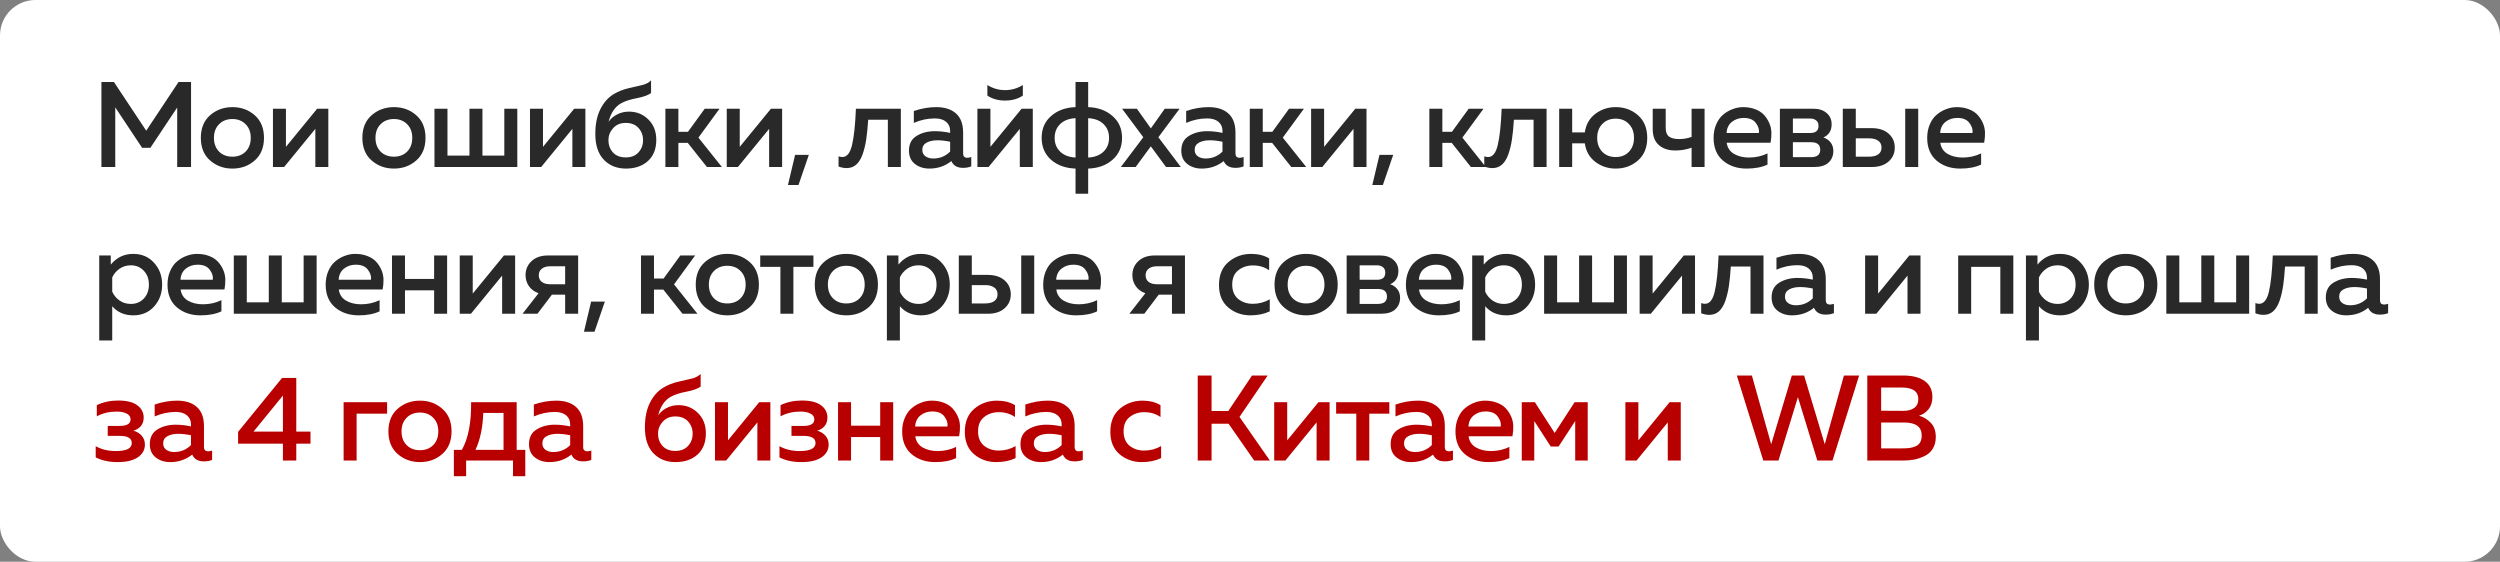 <?xml version="1.0" encoding="UTF-8"?> <svg xmlns="http://www.w3.org/2000/svg" width="494" height="111" viewBox="0 0 494 111" fill="none"><rect x="0" y="0" width="494" height="111" fill="#808080" stroke="none"/><rect width="494" height="111" rx="7" fill="white"></rect><path d="M35.28 16.2H37.752V33H35.016V21.24L29.712 29.208H28.08L22.776 21.216V33H20.04V16.2H22.512L28.896 25.824L35.28 16.2ZM41.508 31.704C40.292 30.632 39.684 29.144 39.684 27.24C39.684 25.336 40.292 23.848 41.508 22.776C42.74 21.704 44.212 21.168 45.924 21.168C47.652 21.168 49.124 21.704 50.34 22.776C51.556 23.848 52.164 25.336 52.164 27.24C52.164 29.144 51.556 30.632 50.34 31.704C49.124 32.776 47.652 33.312 45.924 33.312C44.212 33.312 42.74 32.776 41.508 31.704ZM48.54 29.952C49.212 29.264 49.548 28.36 49.548 27.24C49.548 26.12 49.212 25.224 48.54 24.552C47.868 23.864 46.996 23.52 45.924 23.52C44.836 23.52 43.956 23.864 43.284 24.552C42.612 25.224 42.276 26.12 42.276 27.24C42.276 28.36 42.612 29.264 43.284 29.952C43.956 30.624 44.836 30.96 45.924 30.96C46.996 30.96 47.868 30.624 48.54 29.952ZM56.142 33H53.934V21.48H56.502V29.016L62.67 21.48H64.878V33H62.31V25.464L56.142 33ZM73.426 31.704C72.21 30.632 71.602 29.144 71.602 27.24C71.602 25.336 72.21 23.848 73.426 22.776C74.658 21.704 76.13 21.168 77.842 21.168C79.57 21.168 81.042 21.704 82.258 22.776C83.474 23.848 84.082 25.336 84.082 27.24C84.082 29.144 83.474 30.632 82.258 31.704C81.042 32.776 79.57 33.312 77.842 33.312C76.13 33.312 74.658 32.776 73.426 31.704ZM80.458 29.952C81.13 29.264 81.466 28.36 81.466 27.24C81.466 26.12 81.13 25.224 80.458 24.552C79.786 23.864 78.914 23.52 77.842 23.52C76.754 23.52 75.874 23.864 75.202 24.552C74.53 25.224 74.194 26.12 74.194 27.24C74.194 28.36 74.53 29.264 75.202 29.952C75.874 30.624 76.754 30.96 77.842 30.96C78.914 30.96 79.786 30.624 80.458 29.952ZM102.22 33H85.852V21.48H88.42V30.744H92.764V21.48H95.332V30.744H99.652V21.48H102.22V33ZM106.934 33H104.726V21.48H107.294V29.016L113.462 21.48H115.67V33H113.102V25.464L106.934 33ZM129.682 27.648C129.682 29.424 129.13 30.816 128.026 31.824C126.922 32.816 125.474 33.312 123.682 33.312C121.89 33.312 120.434 32.728 119.314 31.56C118.194 30.392 117.634 28.696 117.634 26.472C117.634 24.568 117.954 22.96 118.594 21.648C119.234 20.336 120.098 19.336 121.186 18.648C122.114 18.088 123.098 17.688 124.138 17.448C125.178 17.192 126.074 16.984 126.826 16.824C127.594 16.648 128.202 16.336 128.65 15.888V18.384C128.106 18.8 127.178 19.136 125.866 19.392C124.57 19.632 123.514 19.976 122.698 20.424C121.514 21.112 120.698 22.328 120.25 24.072C120.65 23.48 121.202 23 121.906 22.632C122.626 22.248 123.418 22.056 124.282 22.056C125.786 22.056 127.058 22.568 128.098 23.592C129.154 24.616 129.682 25.968 129.682 27.648ZM120.226 27.696C120.226 28.64 120.522 29.448 121.114 30.12C121.722 30.776 122.562 31.104 123.634 31.104C124.722 31.104 125.562 30.776 126.154 30.12C126.762 29.464 127.066 28.656 127.066 27.696C127.066 26.736 126.762 25.928 126.154 25.272C125.562 24.616 124.722 24.288 123.634 24.288C122.594 24.288 121.762 24.64 121.138 25.344C120.53 26.032 120.226 26.816 120.226 27.696ZM134.049 33H131.481V21.48H134.049V26.04H135.945L139.257 21.48H142.185L138.009 27.192L142.641 33H139.689L135.897 28.224H134.049V33ZM145.813 33H143.605V21.48H146.173V29.016L152.341 21.48H154.549V33H151.981V25.464L145.813 33ZM157.785 36.552H155.697L157.113 30.6H159.825L157.785 36.552ZM171.552 23.664C171.456 25.168 171.328 26.456 171.168 27.528C171.008 28.6 170.768 29.592 170.448 30.504C170.128 31.4 169.704 32.08 169.176 32.544C168.664 32.992 168.032 33.216 167.28 33.216C166.784 33.216 166.256 33.112 165.696 32.904V30.888C165.968 30.984 166.216 31.032 166.44 31.032C167.352 31.032 167.992 30.24 168.36 28.656C168.744 27.056 169 24.664 169.128 21.48H178.008V33H175.44V23.664H171.552ZM190.314 30.336C190.314 30.896 190.594 31.176 191.154 31.176C191.346 31.176 191.602 31.128 191.922 31.032V32.88C191.442 33.072 190.898 33.168 190.29 33.168C189.138 33.168 188.37 32.72 187.986 31.824C186.754 32.816 185.306 33.312 183.642 33.312C182.522 33.312 181.57 33.008 180.786 32.4C180.002 31.776 179.61 30.904 179.61 29.784C179.61 28.44 180.114 27.464 181.122 26.856C182.13 26.232 183.338 25.92 184.746 25.92C185.674 25.92 186.674 26.032 187.746 26.256V25.848C187.746 25.112 187.482 24.52 186.954 24.072C186.426 23.624 185.682 23.4 184.722 23.4C183.298 23.4 181.914 23.696 180.57 24.288V21.936C182.074 21.424 183.546 21.168 184.986 21.168C186.666 21.168 187.97 21.584 188.898 22.416C189.842 23.248 190.314 24.512 190.314 26.208V30.336ZM185.25 27.72C184.402 27.72 183.69 27.872 183.114 28.176C182.538 28.48 182.25 28.96 182.25 29.616C182.25 30.16 182.458 30.584 182.874 30.888C183.29 31.176 183.802 31.32 184.41 31.32C185.722 31.32 186.834 30.864 187.746 29.952V28.008C186.818 27.816 185.986 27.72 185.25 27.72ZM202.113 18.888C201.153 19.544 199.985 19.872 198.609 19.872C197.233 19.872 196.065 19.544 195.105 18.888V16.8C196.177 17.472 197.345 17.808 198.609 17.808C199.873 17.808 201.041 17.472 202.113 16.8V18.888ZM195.345 33H193.137V21.48H195.705V29.016L201.873 21.48H204.081V33H201.513V25.464L195.345 33ZM215.022 38.28H212.526V33.312C210.574 33.248 208.966 32.672 207.702 31.584C206.454 30.48 205.83 29.032 205.83 27.24C205.83 25.448 206.454 24.008 207.702 22.92C208.966 21.816 210.574 21.232 212.526 21.168V16.2H215.022V21.168C216.974 21.232 218.574 21.816 219.822 22.92C221.086 24.008 221.718 25.448 221.718 27.24C221.718 29.032 221.086 30.48 219.822 31.584C218.574 32.672 216.974 33.248 215.022 33.312V38.28ZM209.502 24.504C208.766 25.208 208.398 26.12 208.398 27.24C208.398 28.36 208.766 29.272 209.502 29.976C210.238 30.68 211.246 31.064 212.526 31.128V23.352C211.246 23.416 210.238 23.8 209.502 24.504ZM215.022 23.352V31.128C216.302 31.064 217.31 30.68 218.046 29.976C218.782 29.272 219.15 28.36 219.15 27.24C219.15 26.12 218.782 25.208 218.046 24.504C217.31 23.8 216.302 23.416 215.022 23.352ZM230.165 21.48H233.093L228.893 27.12L233.333 33H230.405L227.405 28.92L224.405 33H221.477L225.917 27.12L221.717 21.48H224.645L227.405 25.368L230.165 21.48ZM244.129 30.336C244.129 30.896 244.409 31.176 244.969 31.176C245.161 31.176 245.417 31.128 245.737 31.032V32.88C245.257 33.072 244.713 33.168 244.105 33.168C242.953 33.168 242.185 32.72 241.801 31.824C240.569 32.816 239.121 33.312 237.457 33.312C236.337 33.312 235.385 33.008 234.601 32.4C233.817 31.776 233.425 30.904 233.425 29.784C233.425 28.44 233.929 27.464 234.937 26.856C235.945 26.232 237.153 25.92 238.561 25.92C239.489 25.92 240.489 26.032 241.561 26.256V25.848C241.561 25.112 241.297 24.52 240.769 24.072C240.241 23.624 239.497 23.4 238.537 23.4C237.113 23.4 235.729 23.696 234.385 24.288V21.936C235.889 21.424 237.361 21.168 238.801 21.168C240.481 21.168 241.785 21.584 242.713 22.416C243.657 23.248 244.129 24.512 244.129 26.208V30.336ZM239.065 27.72C238.217 27.72 237.505 27.872 236.929 28.176C236.353 28.48 236.065 28.96 236.065 29.616C236.065 30.16 236.273 30.584 236.689 30.888C237.105 31.176 237.617 31.32 238.225 31.32C239.537 31.32 240.649 30.864 241.561 29.952V28.008C240.633 27.816 239.801 27.72 239.065 27.72ZM249.521 33H246.953V21.48H249.521V26.04H251.417L254.729 21.48H257.657L253.481 27.192L258.113 33H255.161L251.369 28.224H249.521V33ZM261.284 33H259.076V21.48H261.644V29.016L267.812 21.48H270.02V33H267.452V25.464L261.284 33ZM273.257 36.552H271.169L272.585 30.6H275.297L273.257 36.552ZM285.008 33H282.44V21.48H285.008V26.04H286.904L290.216 21.48H293.144L288.968 27.192L293.6 33H290.648L286.856 28.224H285.008V33ZM299.148 23.664C299.052 25.168 298.924 26.456 298.764 27.528C298.604 28.6 298.364 29.592 298.044 30.504C297.724 31.4 297.3 32.08 296.772 32.544C296.26 32.992 295.628 33.216 294.876 33.216C294.38 33.216 293.852 33.112 293.292 32.904V30.888C293.564 30.984 293.812 31.032 294.036 31.032C294.948 31.032 295.588 30.24 295.956 28.656C296.34 27.056 296.596 24.664 296.724 21.48H305.604V33H303.036V23.664H299.148ZM323.67 22.776C324.886 23.848 325.494 25.336 325.494 27.24C325.494 29.144 324.886 30.632 323.67 31.704C322.454 32.776 320.982 33.312 319.254 33.312C317.75 33.312 316.414 32.872 315.246 31.992C314.078 31.112 313.382 29.888 313.158 28.32H310.662V33H308.094V21.48H310.662V26.16H313.158C313.382 24.592 314.078 23.368 315.246 22.488C316.414 21.608 317.75 21.168 319.254 21.168C320.982 21.168 322.454 21.704 323.67 22.776ZM316.614 24.504C315.942 25.192 315.606 26.104 315.606 27.24C315.606 28.376 315.942 29.296 316.614 30C317.286 30.688 318.166 31.032 319.254 31.032C320.342 31.032 321.214 30.688 321.87 30C322.542 29.296 322.878 28.376 322.878 27.24C322.878 26.104 322.542 25.192 321.87 24.504C321.214 23.8 320.342 23.448 319.254 23.448C318.166 23.448 317.286 23.8 316.614 24.504ZM336.824 33H334.256V29.184C333.248 29.552 332.176 29.736 331.04 29.736C329.696 29.736 328.616 29.384 327.8 28.68C326.984 27.96 326.576 26.904 326.576 25.512V21.48H329.144V25.296C329.144 26.096 329.368 26.664 329.816 27C330.264 27.32 330.92 27.48 331.784 27.48C332.664 27.48 333.488 27.336 334.256 27.048V21.48H336.824V33ZM338.605 27.24C338.605 26.248 338.781 25.352 339.133 24.552C339.485 23.736 339.949 23.096 340.525 22.632C341.101 22.152 341.725 21.792 342.397 21.552C343.069 21.296 343.749 21.168 344.437 21.168C345.317 21.168 346.109 21.304 346.813 21.576C347.533 21.848 348.109 22.216 348.541 22.68C348.973 23.144 349.325 23.68 349.597 24.288C349.869 24.896 350.013 25.536 350.029 26.208C350.045 26.864 349.989 27.528 349.861 28.2H341.197C341.325 29.176 341.805 29.912 342.637 30.408C343.469 30.888 344.461 31.128 345.613 31.128C346.925 31.128 348.141 30.856 349.261 30.312V32.52C348.157 33.048 346.781 33.312 345.133 33.312C343.261 33.312 341.701 32.784 340.453 31.728C339.221 30.672 338.605 29.176 338.605 27.24ZM347.557 26.28C347.653 25.624 347.453 24.968 346.957 24.312C346.477 23.64 345.677 23.304 344.557 23.304C343.645 23.304 342.861 23.568 342.205 24.096C341.565 24.624 341.221 25.352 341.173 26.28H347.557ZM358.475 33H351.707V21.48H358.283C359.419 21.48 360.307 21.768 360.947 22.344C361.603 22.904 361.931 23.64 361.931 24.552C361.931 25.816 361.387 26.688 360.299 27.168C360.875 27.344 361.347 27.664 361.715 28.128C362.083 28.592 362.267 29.16 362.267 29.832C362.267 30.776 361.947 31.544 361.307 32.136C360.683 32.712 359.739 33 358.475 33ZM354.275 28.104V31.056H357.851C359.067 31.056 359.675 30.568 359.675 29.592C359.675 28.6 359.083 28.104 357.899 28.104H354.275ZM354.275 23.424V26.28H357.707C358.795 26.28 359.339 25.816 359.339 24.888C359.339 24.376 359.179 24.008 358.859 23.784C358.555 23.544 358.171 23.424 357.707 23.424H354.275ZM369.847 33H364.135V21.48H366.703V25.32H369.847C371.255 25.32 372.367 25.68 373.183 26.4C373.999 27.12 374.407 28.04 374.407 29.16C374.407 30.28 373.999 31.2 373.183 31.92C372.367 32.64 371.255 33 369.847 33ZM366.703 27.336V30.96H369.343C370.111 30.96 370.711 30.808 371.143 30.504C371.575 30.184 371.791 29.736 371.791 29.16C371.791 28.568 371.575 28.12 371.143 27.816C370.711 27.496 370.111 27.336 369.343 27.336H366.703ZM379.039 33H376.471V21.48H379.039V33ZM380.813 27.24C380.813 26.248 380.989 25.352 381.341 24.552C381.693 23.736 382.157 23.096 382.733 22.632C383.309 22.152 383.933 21.792 384.605 21.552C385.277 21.296 385.957 21.168 386.645 21.168C387.525 21.168 388.317 21.304 389.021 21.576C389.741 21.848 390.317 22.216 390.749 22.68C391.181 23.144 391.533 23.68 391.805 24.288C392.077 24.896 392.221 25.536 392.237 26.208C392.253 26.864 392.197 27.528 392.069 28.2H383.405C383.533 29.176 384.013 29.912 384.845 30.408C385.677 30.888 386.669 31.128 387.821 31.128C389.133 31.128 390.349 30.856 391.469 30.312V32.52C390.365 33.048 388.989 33.312 387.341 33.312C385.469 33.312 383.909 32.784 382.661 31.728C381.429 30.672 380.813 29.176 380.813 27.24ZM389.765 26.28C389.861 25.624 389.661 24.968 389.165 24.312C388.685 23.64 387.885 23.304 386.765 23.304C385.853 23.304 385.069 23.568 384.413 24.096C383.773 24.624 383.429 25.352 383.381 26.28H389.765ZM21.888 52.28C23.056 50.872 24.536 50.168 26.328 50.168C28.024 50.168 29.4 50.76 30.456 51.944C31.512 53.112 32.04 54.544 32.04 56.24C32.04 57.936 31.512 59.376 30.456 60.56C29.4 61.728 28.024 62.312 26.328 62.312C24.6 62.312 23.216 61.712 22.176 60.512V67.28H19.608V50.48H21.888V52.28ZM28.416 59C29.088 58.28 29.424 57.36 29.424 56.24C29.424 55.12 29.088 54.208 28.416 53.504C27.744 52.784 26.888 52.424 25.848 52.424C25 52.424 24.248 52.656 23.592 53.12C22.952 53.584 22.48 54.152 22.176 54.824V57.632C22.48 58.32 22.952 58.896 23.592 59.36C24.248 59.824 25 60.056 25.848 60.056C26.888 60.056 27.744 59.704 28.416 59ZM33.098 56.24C33.098 55.248 33.274 54.352 33.626 53.552C33.978 52.736 34.442 52.096 35.018 51.632C35.594 51.152 36.218 50.792 36.89 50.552C37.562 50.296 38.242 50.168 38.93 50.168C39.81 50.168 40.602 50.304 41.306 50.576C42.026 50.848 42.602 51.216 43.034 51.68C43.466 52.144 43.818 52.68 44.09 53.288C44.362 53.896 44.506 54.536 44.522 55.208C44.538 55.864 44.482 56.528 44.354 57.2H35.69C35.818 58.176 36.298 58.912 37.13 59.408C37.962 59.888 38.954 60.128 40.106 60.128C41.418 60.128 42.634 59.856 43.754 59.312V61.52C42.65 62.048 41.274 62.312 39.626 62.312C37.754 62.312 36.194 61.784 34.946 60.728C33.714 59.672 33.098 58.176 33.098 56.24ZM42.05 55.28C42.146 54.624 41.946 53.968 41.45 53.312C40.97 52.64 40.17 52.304 39.05 52.304C38.138 52.304 37.354 52.568 36.698 53.096C36.058 53.624 35.714 54.352 35.666 55.28H42.05ZM62.567 62H46.199V50.48H48.767V59.744H53.111V50.48H55.679V59.744H59.999V50.48H62.567V62ZM64.353 56.24C64.353 55.248 64.529 54.352 64.881 53.552C65.233 52.736 65.697 52.096 66.273 51.632C66.849 51.152 67.473 50.792 68.145 50.552C68.817 50.296 69.497 50.168 70.185 50.168C71.065 50.168 71.857 50.304 72.561 50.576C73.281 50.848 73.857 51.216 74.289 51.68C74.721 52.144 75.073 52.68 75.345 53.288C75.617 53.896 75.761 54.536 75.777 55.208C75.793 55.864 75.737 56.528 75.609 57.2H66.945C67.073 58.176 67.553 58.912 68.385 59.408C69.217 59.888 70.209 60.128 71.361 60.128C72.673 60.128 73.889 59.856 75.009 59.312V61.52C73.905 62.048 72.529 62.312 70.881 62.312C69.009 62.312 67.449 61.784 66.201 60.728C64.969 59.672 64.353 58.176 64.353 56.24ZM73.305 55.28C73.401 54.624 73.201 53.968 72.705 53.312C72.225 52.64 71.425 52.304 70.305 52.304C69.393 52.304 68.609 52.568 67.953 53.096C67.313 53.624 66.969 54.352 66.921 55.28H73.305ZM80.023 62H77.455V50.48H80.023V55.112H85.783V50.48H88.351V62H85.783V57.368H80.023V62ZM93.052 62H90.844V50.48H93.412V58.016L99.58 50.48H101.788V62H99.22V54.464L93.052 62ZM106.2 62H103.248L106.416 57.944C105.6 57.656 104.968 57.192 104.52 56.552C104.072 55.912 103.848 55.184 103.848 54.368C103.848 53.264 104.24 52.344 105.024 51.608C105.824 50.856 106.912 50.48 108.288 50.48H114.24V62H111.672V58.232H109.056L106.2 62ZM107.064 53.096C106.664 53.4 106.464 53.832 106.464 54.392C106.464 54.952 106.664 55.392 107.064 55.712C107.464 56.016 108.016 56.168 108.72 56.168H111.672V52.616H108.72C108.016 52.616 107.464 52.776 107.064 53.096ZM117.476 65.552H115.388L116.804 59.6H119.516L117.476 65.552ZM129.227 62H126.659V50.48H129.227V55.04H131.123L134.435 50.48H137.363L133.187 56.192L137.819 62H134.867L131.075 57.224H129.227V62ZM139.301 60.704C138.085 59.632 137.477 58.144 137.477 56.24C137.477 54.336 138.085 52.848 139.301 51.776C140.533 50.704 142.005 50.168 143.717 50.168C145.445 50.168 146.917 50.704 148.133 51.776C149.349 52.848 149.957 54.336 149.957 56.24C149.957 58.144 149.349 59.632 148.133 60.704C146.917 61.776 145.445 62.312 143.717 62.312C142.005 62.312 140.533 61.776 139.301 60.704ZM146.333 58.952C147.005 58.264 147.341 57.36 147.341 56.24C147.341 55.12 147.005 54.224 146.333 53.552C145.661 52.864 144.789 52.52 143.717 52.52C142.629 52.52 141.749 52.864 141.077 53.552C140.405 54.224 140.069 55.12 140.069 56.24C140.069 57.36 140.405 58.264 141.077 58.952C141.749 59.624 142.629 59.96 143.717 59.96C144.789 59.96 145.661 59.624 146.333 58.952ZM156.774 62H154.206V52.736H150.222V50.48H160.734V52.736H156.774V62ZM162.822 60.704C161.606 59.632 160.998 58.144 160.998 56.24C160.998 54.336 161.606 52.848 162.822 51.776C164.054 50.704 165.526 50.168 167.238 50.168C168.966 50.168 170.438 50.704 171.654 51.776C172.87 52.848 173.478 54.336 173.478 56.24C173.478 58.144 172.87 59.632 171.654 60.704C170.438 61.776 168.966 62.312 167.238 62.312C165.526 62.312 164.054 61.776 162.822 60.704ZM169.854 58.952C170.526 58.264 170.862 57.36 170.862 56.24C170.862 55.12 170.526 54.224 169.854 53.552C169.182 52.864 168.31 52.52 167.238 52.52C166.15 52.52 165.27 52.864 164.598 53.552C163.926 54.224 163.59 55.12 163.59 56.24C163.59 57.36 163.926 58.264 164.598 58.952C165.27 59.624 166.15 59.96 167.238 59.96C168.31 59.96 169.182 59.624 169.854 58.952ZM177.528 52.28C178.696 50.872 180.176 50.168 181.968 50.168C183.664 50.168 185.04 50.76 186.096 51.944C187.152 53.112 187.68 54.544 187.68 56.24C187.68 57.936 187.152 59.376 186.096 60.56C185.04 61.728 183.664 62.312 181.968 62.312C180.24 62.312 178.856 61.712 177.816 60.512V67.28H175.248V50.48H177.528V52.28ZM184.056 59C184.728 58.28 185.064 57.36 185.064 56.24C185.064 55.12 184.728 54.208 184.056 53.504C183.384 52.784 182.528 52.424 181.488 52.424C180.64 52.424 179.888 52.656 179.232 53.12C178.592 53.584 178.12 54.152 177.816 54.824V57.632C178.12 58.32 178.592 58.896 179.232 59.36C179.888 59.824 180.64 60.056 181.488 60.056C182.528 60.056 183.384 59.704 184.056 59ZM195.17 62H189.458V50.48H192.026V54.32H195.17C196.578 54.32 197.69 54.68 198.506 55.4C199.322 56.12 199.73 57.04 199.73 58.16C199.73 59.28 199.322 60.2 198.506 60.92C197.69 61.64 196.578 62 195.17 62ZM192.026 56.336V59.96H194.666C195.434 59.96 196.034 59.808 196.466 59.504C196.898 59.184 197.114 58.736 197.114 58.16C197.114 57.568 196.898 57.12 196.466 56.816C196.034 56.496 195.434 56.336 194.666 56.336H192.026ZM204.362 62H201.794V50.48H204.362V62ZM206.135 56.24C206.135 55.248 206.311 54.352 206.663 53.552C207.015 52.736 207.479 52.096 208.055 51.632C208.631 51.152 209.255 50.792 209.927 50.552C210.599 50.296 211.279 50.168 211.967 50.168C212.847 50.168 213.639 50.304 214.343 50.576C215.063 50.848 215.639 51.216 216.071 51.68C216.503 52.144 216.855 52.68 217.127 53.288C217.399 53.896 217.543 54.536 217.559 55.208C217.575 55.864 217.519 56.528 217.391 57.2H208.727C208.855 58.176 209.335 58.912 210.167 59.408C210.999 59.888 211.991 60.128 213.143 60.128C214.455 60.128 215.671 59.856 216.791 59.312V61.52C215.687 62.048 214.311 62.312 212.663 62.312C210.791 62.312 209.231 61.784 207.983 60.728C206.751 59.672 206.135 58.176 206.135 56.24ZM215.087 55.28C215.183 54.624 214.983 53.968 214.487 53.312C214.007 52.64 213.207 52.304 212.087 52.304C211.175 52.304 210.391 52.568 209.735 53.096C209.095 53.624 208.751 54.352 208.703 55.28H215.087ZM226.108 62H223.156L226.324 57.944C225.508 57.656 224.876 57.192 224.428 56.552C223.98 55.912 223.756 55.184 223.756 54.368C223.756 53.264 224.148 52.344 224.932 51.608C225.732 50.856 226.82 50.48 228.196 50.48H234.148V62H231.58V58.232H228.964L226.108 62ZM226.972 53.096C226.572 53.4 226.372 53.832 226.372 54.392C226.372 54.952 226.572 55.392 226.972 55.712C227.372 56.016 227.924 56.168 228.628 56.168H231.58V52.616H228.628C227.924 52.616 227.372 52.776 226.972 53.096ZM240.872 56.336C240.872 54.336 241.504 52.808 242.768 51.752C244.032 50.696 245.52 50.168 247.232 50.168C248.608 50.168 249.792 50.464 250.784 51.056V53.408C249.888 52.768 248.824 52.448 247.592 52.448C246.456 52.448 245.488 52.768 244.688 53.408C243.888 54.032 243.488 54.976 243.488 56.24C243.488 57.472 243.88 58.416 244.664 59.072C245.464 59.712 246.424 60.032 247.544 60.032C248.76 60.032 249.88 59.736 250.904 59.144V61.52C249.8 62.048 248.528 62.312 247.088 62.312C245.408 62.312 243.952 61.8 242.72 60.776C241.488 59.736 240.872 58.256 240.872 56.336ZM253.671 60.704C252.455 59.632 251.847 58.144 251.847 56.24C251.847 54.336 252.455 52.848 253.671 51.776C254.903 50.704 256.375 50.168 258.087 50.168C259.815 50.168 261.287 50.704 262.503 51.776C263.719 52.848 264.327 54.336 264.327 56.24C264.327 58.144 263.719 59.632 262.503 60.704C261.287 61.776 259.815 62.312 258.087 62.312C256.375 62.312 254.903 61.776 253.671 60.704ZM260.703 58.952C261.375 58.264 261.711 57.36 261.711 56.24C261.711 55.12 261.375 54.224 260.703 53.552C260.031 52.864 259.159 52.52 258.087 52.52C256.999 52.52 256.119 52.864 255.447 53.552C254.775 54.224 254.439 55.12 254.439 56.24C254.439 57.36 254.775 58.264 255.447 58.952C256.119 59.624 256.999 59.96 258.087 59.96C259.159 59.96 260.031 59.624 260.703 58.952ZM272.865 62H266.097V50.48H272.673C273.809 50.48 274.697 50.768 275.337 51.344C275.993 51.904 276.321 52.64 276.321 53.552C276.321 54.816 275.777 55.688 274.689 56.168C275.265 56.344 275.737 56.664 276.105 57.128C276.473 57.592 276.657 58.16 276.657 58.832C276.657 59.776 276.337 60.544 275.697 61.136C275.073 61.712 274.129 62 272.865 62ZM268.665 57.104V60.056H272.241C273.457 60.056 274.065 59.568 274.065 58.592C274.065 57.6 273.473 57.104 272.289 57.104H268.665ZM268.665 52.424V55.28H272.097C273.185 55.28 273.729 54.816 273.729 53.888C273.729 53.376 273.569 53.008 273.249 52.784C272.945 52.544 272.561 52.424 272.097 52.424H268.665ZM277.806 56.24C277.806 55.248 277.982 54.352 278.334 53.552C278.686 52.736 279.15 52.096 279.726 51.632C280.302 51.152 280.926 50.792 281.598 50.552C282.27 50.296 282.95 50.168 283.638 50.168C284.518 50.168 285.31 50.304 286.014 50.576C286.734 50.848 287.31 51.216 287.742 51.68C288.174 52.144 288.526 52.68 288.798 53.288C289.07 53.896 289.214 54.536 289.23 55.208C289.246 55.864 289.19 56.528 289.062 57.2H280.398C280.526 58.176 281.006 58.912 281.838 59.408C282.67 59.888 283.662 60.128 284.814 60.128C286.126 60.128 287.342 59.856 288.462 59.312V61.52C287.358 62.048 285.982 62.312 284.334 62.312C282.462 62.312 280.902 61.784 279.654 60.728C278.422 59.672 277.806 58.176 277.806 56.24ZM286.758 55.28C286.854 54.624 286.654 53.968 286.158 53.312C285.678 52.64 284.878 52.304 283.758 52.304C282.846 52.304 282.062 52.568 281.406 53.096C280.766 53.624 280.422 54.352 280.374 55.28H286.758ZM293.187 52.28C294.355 50.872 295.835 50.168 297.627 50.168C299.323 50.168 300.699 50.76 301.755 51.944C302.811 53.112 303.339 54.544 303.339 56.24C303.339 57.936 302.811 59.376 301.755 60.56C300.699 61.728 299.323 62.312 297.627 62.312C295.899 62.312 294.515 61.712 293.475 60.512V67.28H290.907V50.48H293.187V52.28ZM299.715 59C300.387 58.28 300.723 57.36 300.723 56.24C300.723 55.12 300.387 54.208 299.715 53.504C299.043 52.784 298.187 52.424 297.147 52.424C296.299 52.424 295.547 52.656 294.891 53.12C294.251 53.584 293.779 54.152 293.475 54.824V57.632C293.779 58.32 294.251 58.896 294.891 59.36C295.547 59.824 296.299 60.056 297.147 60.056C298.187 60.056 299.043 59.704 299.715 59ZM321.485 62H305.117V50.48H307.685V59.744H312.029V50.48H314.597V59.744H318.917V50.48H321.485V62ZM326.199 62H323.991V50.48H326.559V58.016L332.727 50.48H334.935V62H332.367V54.464L326.199 62ZM342.011 52.664C341.915 54.168 341.787 55.456 341.627 56.528C341.467 57.6 341.227 58.592 340.907 59.504C340.587 60.4 340.163 61.08 339.635 61.544C339.123 61.992 338.491 62.216 337.739 62.216C337.243 62.216 336.715 62.112 336.155 61.904V59.888C336.427 59.984 336.675 60.032 336.899 60.032C337.811 60.032 338.451 59.24 338.819 57.656C339.203 56.056 339.459 53.664 339.587 50.48H348.467V62H345.899V52.664H342.011ZM360.773 59.336C360.773 59.896 361.053 60.176 361.613 60.176C361.805 60.176 362.061 60.128 362.381 60.032V61.88C361.901 62.072 361.357 62.168 360.749 62.168C359.597 62.168 358.829 61.72 358.445 60.824C357.213 61.816 355.765 62.312 354.101 62.312C352.981 62.312 352.029 62.008 351.245 61.4C350.461 60.776 350.069 59.904 350.069 58.784C350.069 57.44 350.573 56.464 351.581 55.856C352.589 55.232 353.797 54.92 355.205 54.92C356.133 54.92 357.133 55.032 358.205 55.256V54.848C358.205 54.112 357.941 53.52 357.413 53.072C356.885 52.624 356.141 52.4 355.181 52.4C353.757 52.4 352.373 52.696 351.029 53.288V50.936C352.533 50.424 354.005 50.168 355.445 50.168C357.125 50.168 358.429 50.584 359.357 51.416C360.301 52.248 360.773 53.512 360.773 55.208V59.336ZM355.709 56.72C354.861 56.72 354.149 56.872 353.573 57.176C352.997 57.48 352.709 57.96 352.709 58.616C352.709 59.16 352.917 59.584 353.333 59.888C353.749 60.176 354.261 60.32 354.869 60.32C356.181 60.32 357.293 59.864 358.205 58.952V57.008C357.277 56.816 356.445 56.72 355.709 56.72ZM370.756 62H368.548V50.48H371.116V58.016L377.284 50.48H379.492V62H376.924V54.464L370.756 62ZM389.504 62H386.936V50.48H397.832V62H395.264V52.736H389.504V62ZM402.606 52.28C403.774 50.872 405.254 50.168 407.046 50.168C408.742 50.168 410.118 50.76 411.174 51.944C412.23 53.112 412.758 54.544 412.758 56.24C412.758 57.936 412.23 59.376 411.174 60.56C410.118 61.728 408.742 62.312 407.046 62.312C405.318 62.312 403.934 61.712 402.894 60.512V67.28H400.326V50.48H402.606V52.28ZM409.134 59C409.806 58.28 410.142 57.36 410.142 56.24C410.142 55.12 409.806 54.208 409.134 53.504C408.462 52.784 407.606 52.424 406.566 52.424C405.718 52.424 404.966 52.656 404.31 53.12C403.67 53.584 403.198 54.152 402.894 54.824V57.632C403.198 58.32 403.67 58.896 404.31 59.36C404.966 59.824 405.718 60.056 406.566 60.056C407.606 60.056 408.462 59.704 409.134 59ZM415.639 60.704C414.423 59.632 413.815 58.144 413.815 56.24C413.815 54.336 414.423 52.848 415.639 51.776C416.871 50.704 418.343 50.168 420.055 50.168C421.783 50.168 423.255 50.704 424.471 51.776C425.687 52.848 426.295 54.336 426.295 56.24C426.295 58.144 425.687 59.632 424.471 60.704C423.255 61.776 421.783 62.312 420.055 62.312C418.343 62.312 416.871 61.776 415.639 60.704ZM422.671 58.952C423.343 58.264 423.679 57.36 423.679 56.24C423.679 55.12 423.343 54.224 422.671 53.552C421.999 52.864 421.127 52.52 420.055 52.52C418.967 52.52 418.087 52.864 417.415 53.552C416.743 54.224 416.407 55.12 416.407 56.24C416.407 57.36 416.743 58.264 417.415 58.952C418.087 59.624 418.967 59.96 420.055 59.96C421.127 59.96 421.999 59.624 422.671 58.952ZM444.433 62H428.065V50.48H430.633V59.744H434.977V50.48H437.545V59.744H441.865V50.48H444.433V62ZM451.523 52.664C451.427 54.168 451.299 55.456 451.139 56.528C450.979 57.6 450.739 58.592 450.419 59.504C450.099 60.4 449.675 61.08 449.147 61.544C448.635 61.992 448.003 62.216 447.251 62.216C446.755 62.216 446.227 62.112 445.667 61.904V59.888C445.939 59.984 446.187 60.032 446.411 60.032C447.323 60.032 447.963 59.24 448.331 57.656C448.715 56.056 448.971 53.664 449.099 50.48H457.979V62H455.411V52.664H451.523ZM470.285 59.336C470.285 59.896 470.565 60.176 471.125 60.176C471.317 60.176 471.573 60.128 471.893 60.032V61.88C471.413 62.072 470.869 62.168 470.261 62.168C469.109 62.168 468.341 61.72 467.957 60.824C466.725 61.816 465.277 62.312 463.613 62.312C462.493 62.312 461.541 62.008 460.757 61.4C459.973 60.776 459.581 59.904 459.581 58.784C459.581 57.44 460.085 56.464 461.093 55.856C462.101 55.232 463.309 54.92 464.717 54.92C465.645 54.92 466.645 55.032 467.717 55.256V54.848C467.717 54.112 467.453 53.52 466.925 53.072C466.397 52.624 465.653 52.4 464.693 52.4C463.269 52.4 461.885 52.696 460.541 53.288V50.936C462.045 50.424 463.517 50.168 464.957 50.168C466.637 50.168 467.941 50.584 468.869 51.416C469.813 52.248 470.285 53.512 470.285 55.208V59.336ZM465.221 56.72C464.373 56.72 463.661 56.872 463.085 57.176C462.509 57.48 462.221 57.96 462.221 58.616C462.221 59.16 462.429 59.584 462.845 59.888C463.261 60.176 463.773 60.32 464.381 60.32C465.693 60.32 466.805 59.864 467.717 58.952V57.008C466.789 56.816 465.957 56.72 465.221 56.72Z" fill="#292929"></path><path d="M28.632 87.856C28.632 88.896 28.16 89.736 27.216 90.376C26.288 91 24.96 91.312 23.232 91.312C21.552 91.312 20.112 91 18.912 90.376V88.168C20.048 88.808 21.376 89.128 22.896 89.128C24.992 89.128 26.04 88.6 26.04 87.544C26.04 86.6 25.24 86.128 23.64 86.128H21.288V84.16H23.64C25.08 84.16 25.8 83.728 25.8 82.864C25.8 82.368 25.552 81.992 25.056 81.736C24.56 81.464 23.888 81.328 23.04 81.328C21.6 81.328 20.296 81.64 19.128 82.264V80.056C20.392 79.448 21.8 79.144 23.352 79.144C25.032 79.144 26.288 79.456 27.12 80.08C27.968 80.704 28.392 81.52 28.392 82.528C28.392 83.184 28.208 83.736 27.84 84.184C27.472 84.632 26.976 84.936 26.352 85.096C27.04 85.288 27.592 85.624 28.008 86.104C28.424 86.568 28.632 87.152 28.632 87.856ZM40.306 88.336C40.306 88.896 40.586 89.176 41.146 89.176C41.338 89.176 41.594 89.128 41.914 89.032V90.88C41.434 91.072 40.89 91.168 40.282 91.168C39.13 91.168 38.362 90.72 37.978 89.824C36.746 90.816 35.298 91.312 33.634 91.312C32.514 91.312 31.562 91.008 30.778 90.4C29.994 89.776 29.602 88.904 29.602 87.784C29.602 86.44 30.106 85.464 31.114 84.856C32.122 84.232 33.33 83.92 34.738 83.92C35.666 83.92 36.666 84.032 37.738 84.256V83.848C37.738 83.112 37.474 82.52 36.946 82.072C36.418 81.624 35.674 81.4 34.714 81.4C33.29 81.4 31.906 81.696 30.562 82.288V79.936C32.066 79.424 33.538 79.168 34.978 79.168C36.658 79.168 37.962 79.584 38.89 80.416C39.834 81.248 40.306 82.512 40.306 84.208V88.336ZM35.242 85.72C34.394 85.72 33.682 85.872 33.106 86.176C32.53 86.48 32.242 86.96 32.242 87.616C32.242 88.16 32.45 88.584 32.866 88.888C33.282 89.176 33.794 89.32 34.402 89.32C35.714 89.32 36.826 88.864 37.738 87.952V86.008C36.81 85.816 35.978 85.72 35.242 85.72ZM55.737 74.68H58.545V85.288H61.353V87.664H58.545V91H55.905V87.664H47.049V85.336L55.737 74.68ZM55.905 85.288V78.16L50.097 85.288H55.905ZM70.467 91H67.899V79.48H76.491V81.736H70.467V91ZM78.572 89.704C77.356 88.632 76.748 87.144 76.748 85.24C76.748 83.336 77.356 81.848 78.572 80.776C79.804 79.704 81.276 79.168 82.988 79.168C84.716 79.168 86.188 79.704 87.404 80.776C88.62 81.848 89.228 83.336 89.228 85.24C89.228 87.144 88.62 88.632 87.404 89.704C86.188 90.776 84.716 91.312 82.988 91.312C81.276 91.312 79.804 90.776 78.572 89.704ZM85.604 87.952C86.276 87.264 86.612 86.36 86.612 85.24C86.612 84.12 86.276 83.224 85.604 82.552C84.932 81.864 84.06 81.52 82.988 81.52C81.9 81.52 81.02 81.864 80.348 82.552C79.676 83.224 79.34 84.12 79.34 85.24C79.34 86.36 79.676 87.264 80.348 87.952C81.02 88.624 81.9 88.96 82.988 88.96C84.06 88.96 84.932 88.624 85.604 87.952ZM92.108 94.096H89.684V88.888H91.268C92.532 86.648 93.14 83.512 93.092 79.48H102.092V88.888H103.796V94.096H101.372V91H92.108V94.096ZM95.492 81.592C95.396 84.472 94.884 86.904 93.956 88.888H99.5V81.592H95.492ZM115.234 88.336C115.234 88.896 115.514 89.176 116.074 89.176C116.266 89.176 116.522 89.128 116.842 89.032V90.88C116.362 91.072 115.818 91.168 115.21 91.168C114.058 91.168 113.29 90.72 112.906 89.824C111.674 90.816 110.226 91.312 108.562 91.312C107.442 91.312 106.49 91.008 105.706 90.4C104.922 89.776 104.53 88.904 104.53 87.784C104.53 86.44 105.034 85.464 106.042 84.856C107.05 84.232 108.258 83.92 109.666 83.92C110.594 83.92 111.594 84.032 112.666 84.256V83.848C112.666 83.112 112.402 82.52 111.874 82.072C111.346 81.624 110.602 81.4 109.642 81.4C108.218 81.4 106.834 81.696 105.49 82.288V79.936C106.994 79.424 108.466 79.168 109.906 79.168C111.586 79.168 112.89 79.584 113.818 80.416C114.762 81.248 115.234 82.512 115.234 84.208V88.336ZM110.17 85.72C109.322 85.72 108.61 85.872 108.034 86.176C107.458 86.48 107.17 86.96 107.17 87.616C107.17 88.16 107.378 88.584 107.794 88.888C108.21 89.176 108.722 89.32 109.33 89.32C110.642 89.32 111.754 88.864 112.666 87.952V86.008C111.738 85.816 110.906 85.72 110.17 85.72ZM139.481 85.648C139.481 87.424 138.929 88.816 137.825 89.824C136.721 90.816 135.273 91.312 133.481 91.312C131.689 91.312 130.233 90.728 129.113 89.56C127.993 88.392 127.433 86.696 127.433 84.472C127.433 82.568 127.753 80.96 128.393 79.648C129.033 78.336 129.897 77.336 130.985 76.648C131.913 76.088 132.897 75.688 133.937 75.448C134.977 75.192 135.873 74.984 136.625 74.824C137.393 74.648 138.001 74.336 138.449 73.888V76.384C137.905 76.8 136.977 77.136 135.665 77.392C134.369 77.632 133.313 77.976 132.497 78.424C131.313 79.112 130.497 80.328 130.049 82.072C130.449 81.48 131.001 81 131.705 80.632C132.425 80.248 133.217 80.056 134.081 80.056C135.585 80.056 136.857 80.568 137.897 81.592C138.953 82.616 139.481 83.968 139.481 85.648ZM130.025 85.696C130.025 86.64 130.321 87.448 130.913 88.12C131.521 88.776 132.361 89.104 133.433 89.104C134.521 89.104 135.361 88.776 135.953 88.12C136.561 87.464 136.865 86.656 136.865 85.696C136.865 84.736 136.561 83.928 135.953 83.272C135.361 82.616 134.521 82.288 133.433 82.288C132.393 82.288 131.561 82.64 130.937 83.344C130.329 84.032 130.025 84.816 130.025 85.696ZM143.489 91H141.281V79.48H143.849V87.016L150.017 79.48H152.225V91H149.657V83.464L143.489 91ZM163.741 87.856C163.741 88.896 163.269 89.736 162.325 90.376C161.397 91 160.069 91.312 158.341 91.312C156.661 91.312 155.221 91 154.021 90.376V88.168C155.157 88.808 156.485 89.128 158.005 89.128C160.101 89.128 161.149 88.6 161.149 87.544C161.149 86.6 160.349 86.128 158.749 86.128H156.397V84.16H158.749C160.189 84.16 160.909 83.728 160.909 82.864C160.909 82.368 160.661 81.992 160.165 81.736C159.669 81.464 158.997 81.328 158.149 81.328C156.709 81.328 155.405 81.64 154.237 82.264V80.056C155.501 79.448 156.909 79.144 158.461 79.144C160.141 79.144 161.397 79.456 162.229 80.08C163.077 80.704 163.501 81.52 163.501 82.528C163.501 83.184 163.317 83.736 162.949 84.184C162.581 84.632 162.085 84.936 161.461 85.096C162.149 85.288 162.701 85.624 163.117 86.104C163.533 86.568 163.741 87.152 163.741 87.856ZM168.166 91H165.598V79.48H168.166V84.112H173.926V79.48H176.494V91H173.926V86.368H168.166V91ZM178.268 85.24C178.268 84.248 178.444 83.352 178.796 82.552C179.148 81.736 179.612 81.096 180.188 80.632C180.764 80.152 181.388 79.792 182.06 79.552C182.732 79.296 183.412 79.168 184.1 79.168C184.98 79.168 185.772 79.304 186.476 79.576C187.196 79.848 187.772 80.216 188.204 80.68C188.636 81.144 188.988 81.68 189.26 82.288C189.532 82.896 189.676 83.536 189.692 84.208C189.708 84.864 189.652 85.528 189.524 86.2H180.86C180.988 87.176 181.468 87.912 182.3 88.408C183.132 88.888 184.124 89.128 185.276 89.128C186.588 89.128 187.804 88.856 188.924 88.312V90.52C187.82 91.048 186.444 91.312 184.796 91.312C182.924 91.312 181.364 90.784 180.116 89.728C178.884 88.672 178.268 87.176 178.268 85.24ZM187.22 84.28C187.316 83.624 187.116 82.968 186.62 82.312C186.14 81.64 185.34 81.304 184.22 81.304C183.308 81.304 182.524 81.568 181.868 82.096C181.228 82.624 180.884 83.352 180.836 84.28H187.22ZM190.649 85.336C190.649 83.336 191.281 81.808 192.545 80.752C193.809 79.696 195.297 79.168 197.009 79.168C198.385 79.168 199.569 79.464 200.561 80.056V82.408C199.665 81.768 198.601 81.448 197.369 81.448C196.233 81.448 195.265 81.768 194.465 82.408C193.665 83.032 193.265 83.976 193.265 85.24C193.265 86.472 193.657 87.416 194.441 88.072C195.241 88.712 196.201 89.032 197.321 89.032C198.537 89.032 199.657 88.736 200.681 88.144V90.52C199.577 91.048 198.305 91.312 196.865 91.312C195.185 91.312 193.729 90.8 192.497 89.776C191.265 88.736 190.649 87.256 190.649 85.336ZM212.348 88.336C212.348 88.896 212.628 89.176 213.188 89.176C213.38 89.176 213.636 89.128 213.956 89.032V90.88C213.476 91.072 212.932 91.168 212.324 91.168C211.172 91.168 210.404 90.72 210.02 89.824C208.788 90.816 207.34 91.312 205.676 91.312C204.556 91.312 203.604 91.008 202.82 90.4C202.036 89.776 201.644 88.904 201.644 87.784C201.644 86.44 202.148 85.464 203.156 84.856C204.164 84.232 205.372 83.92 206.78 83.92C207.708 83.92 208.708 84.032 209.78 84.256V83.848C209.78 83.112 209.516 82.52 208.988 82.072C208.46 81.624 207.716 81.4 206.756 81.4C205.332 81.4 203.948 81.696 202.604 82.288V79.936C204.108 79.424 205.58 79.168 207.02 79.168C208.7 79.168 210.004 79.584 210.932 80.416C211.876 81.248 212.348 82.512 212.348 84.208V88.336ZM207.284 85.72C206.436 85.72 205.724 85.872 205.148 86.176C204.572 86.48 204.284 86.96 204.284 87.616C204.284 88.16 204.492 88.584 204.908 88.888C205.324 89.176 205.836 89.32 206.444 89.32C207.756 89.32 208.868 88.864 209.78 87.952V86.008C208.852 85.816 208.02 85.72 207.284 85.72ZM219.403 85.336C219.403 83.336 220.035 81.808 221.299 80.752C222.563 79.696 224.051 79.168 225.763 79.168C227.139 79.168 228.323 79.464 229.315 80.056V82.408C228.419 81.768 227.355 81.448 226.123 81.448C224.987 81.448 224.019 81.768 223.219 82.408C222.419 83.032 222.019 83.976 222.019 85.24C222.019 86.472 222.411 87.416 223.195 88.072C223.995 88.712 224.955 89.032 226.075 89.032C227.291 89.032 228.411 88.736 229.435 88.144V90.52C228.331 91.048 227.059 91.312 225.619 91.312C223.939 91.312 222.483 90.8 221.251 89.776C220.019 88.736 219.403 87.256 219.403 85.336ZM239.406 91H236.67V74.2H239.406V81.208H242.718L247.398 74.2H250.494L244.926 82.384L250.926 91H247.83L242.766 83.728H239.406V91ZM253.992 91H251.784V79.48H254.352V87.016L260.52 79.48H262.728V91H260.16V83.464L253.992 91ZM270.572 91H268.004V81.736H264.02V79.48H274.532V81.736H270.572V91ZM285.496 88.336C285.496 88.896 285.776 89.176 286.336 89.176C286.528 89.176 286.784 89.128 287.104 89.032V90.88C286.624 91.072 286.08 91.168 285.472 91.168C284.32 91.168 283.552 90.72 283.168 89.824C281.936 90.816 280.488 91.312 278.824 91.312C277.704 91.312 276.752 91.008 275.968 90.4C275.184 89.776 274.792 88.904 274.792 87.784C274.792 86.44 275.296 85.464 276.304 84.856C277.312 84.232 278.52 83.92 279.928 83.92C280.856 83.92 281.856 84.032 282.928 84.256V83.848C282.928 83.112 282.664 82.52 282.136 82.072C281.608 81.624 280.864 81.4 279.904 81.4C278.48 81.4 277.096 81.696 275.752 82.288V79.936C277.256 79.424 278.728 79.168 280.168 79.168C281.848 79.168 283.152 79.584 284.08 80.416C285.024 81.248 285.496 82.512 285.496 84.208V88.336ZM280.432 85.72C279.584 85.72 278.872 85.872 278.296 86.176C277.72 86.48 277.432 86.96 277.432 87.616C277.432 88.16 277.64 88.584 278.056 88.888C278.472 89.176 278.984 89.32 279.592 89.32C280.904 89.32 282.016 88.864 282.928 87.952V86.008C282 85.816 281.168 85.72 280.432 85.72ZM287.599 85.24C287.599 84.248 287.775 83.352 288.127 82.552C288.479 81.736 288.943 81.096 289.519 80.632C290.095 80.152 290.719 79.792 291.391 79.552C292.063 79.296 292.743 79.168 293.431 79.168C294.311 79.168 295.103 79.304 295.807 79.576C296.527 79.848 297.103 80.216 297.535 80.68C297.967 81.144 298.319 81.68 298.591 82.288C298.863 82.896 299.007 83.536 299.023 84.208C299.039 84.864 298.983 85.528 298.855 86.2H290.191C290.319 87.176 290.799 87.912 291.631 88.408C292.463 88.888 293.455 89.128 294.607 89.128C295.919 89.128 297.135 88.856 298.255 88.312V90.52C297.151 91.048 295.775 91.312 294.127 91.312C292.255 91.312 290.695 90.784 289.447 89.728C288.215 88.672 287.599 87.176 287.599 85.24ZM296.551 84.28C296.647 83.624 296.447 82.968 295.951 82.312C295.471 81.64 294.671 81.304 293.551 81.304C292.639 81.304 291.855 81.568 291.199 82.096C290.559 82.624 290.215 83.352 290.167 84.28H296.551ZM303.172 91H300.7V79.48H303.292L307.204 85.552L311.14 79.48H313.732V91H311.26V83.2L307.972 88.24H306.436L303.172 83.2V91ZM323.383 91H321.175V79.48H323.743V87.016L329.911 79.48H332.119V91H329.551V83.464L323.383 91ZM364.363 74.2H367.363L362.107 91H359.107L355.267 78.472L351.427 91H348.427L343.195 74.2H346.171L349.987 87.784L354.067 74.2H356.491L360.571 87.784L364.363 74.2ZM368.977 74.2H376.081C377.873 74.2 379.281 74.56 380.305 75.28C381.329 76 381.841 77.056 381.841 78.448C381.841 79.408 381.593 80.208 381.097 80.848C380.601 81.472 379.969 81.904 379.201 82.144C380.113 82.4 380.889 82.872 381.529 83.56C382.185 84.232 382.513 85.16 382.513 86.344C382.513 87.24 382.313 88.016 381.913 88.672C381.513 89.312 380.977 89.792 380.305 90.112C379.633 90.432 378.953 90.664 378.265 90.808C377.593 90.936 376.881 91 376.129 91H368.977V74.2ZM379.729 86.056C379.729 84.344 378.569 83.488 376.249 83.488H371.713V88.6H375.865C376.425 88.6 376.897 88.576 377.281 88.528C377.665 88.48 378.057 88.376 378.457 88.216C378.873 88.056 379.185 87.8 379.393 87.448C379.617 87.08 379.729 86.616 379.729 86.056ZM379.057 78.88C379.057 77.344 377.969 76.576 375.793 76.576H371.713V81.16L376.177 81.184C377.025 81.184 377.713 80.992 378.241 80.608C378.785 80.224 379.057 79.648 379.057 78.88Z" fill="#B90000"></path></svg> 